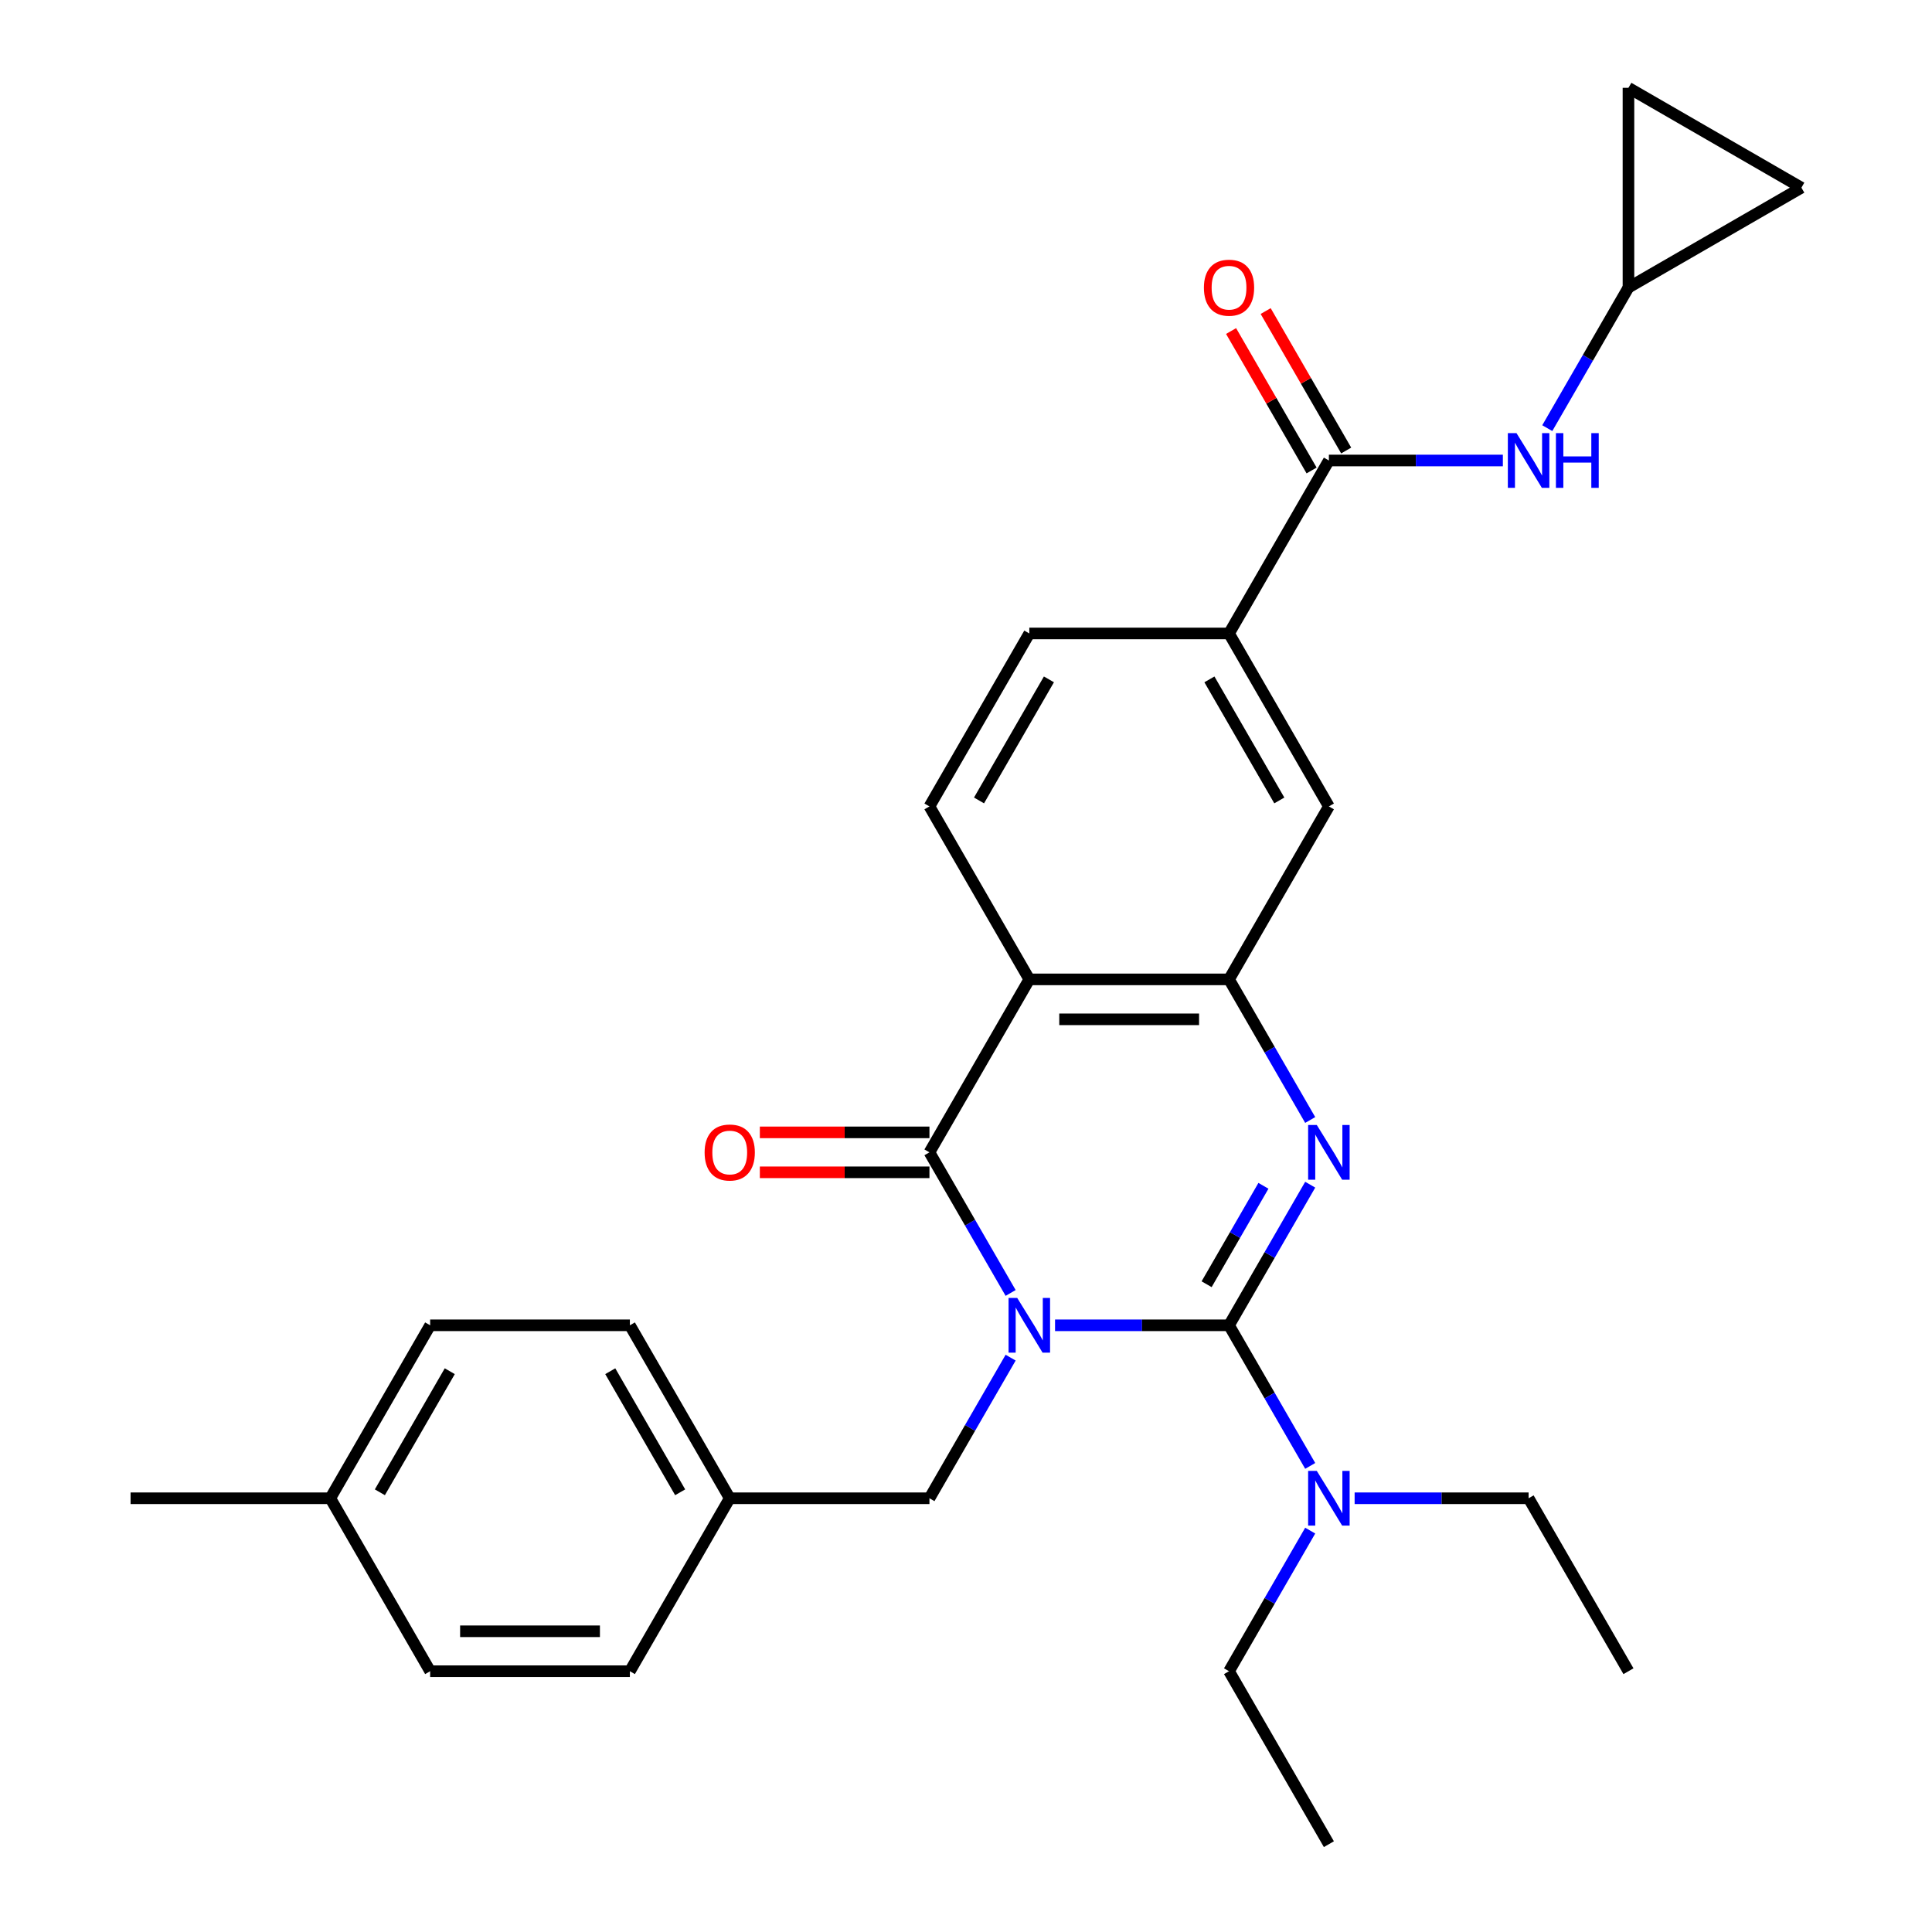 <?xml version='1.0' encoding='iso-8859-1'?>
<svg version='1.1' baseProfile='full'
              xmlns='http://www.w3.org/2000/svg'
                      xmlns:rdkit='http://www.rdkit.org/xml'
                      xmlns:xlink='http://www.w3.org/1999/xlink'
                  xml:space='preserve'
width='1000px' height='1000px' viewBox='0 0 1000 1000'>
<!-- END OF HEADER -->
<rect style='opacity:1.0;fill:#FFFFFF;stroke:none' width='1000' height='1000' x='0' y='0'> </rect>
<path class='bond-0' d='M 546.092,685.973 L 591.117,685.973' style='fill:none;fill-rule:evenodd;stroke:#0000FF;stroke-width:6px;stroke-linecap:butt;stroke-linejoin:miter;stroke-opacity:1' />
<path class='bond-0' d='M 591.117,685.973 L 636.142,685.973' style='fill:none;fill-rule:evenodd;stroke:#000000;stroke-width:6px;stroke-linecap:butt;stroke-linejoin:miter;stroke-opacity:1' />
<path class='bond-1' d='M 523.101,669.229 L 502.091,632.839' style='fill:none;fill-rule:evenodd;stroke:#0000FF;stroke-width:6px;stroke-linecap:butt;stroke-linejoin:miter;stroke-opacity:1' />
<path class='bond-1' d='M 502.091,632.839 L 481.081,596.449' style='fill:none;fill-rule:evenodd;stroke:#000000;stroke-width:6px;stroke-linecap:butt;stroke-linejoin:miter;stroke-opacity:1' />
<path class='bond-7' d='M 523.101,702.717 L 502.091,739.107' style='fill:none;fill-rule:evenodd;stroke:#0000FF;stroke-width:6px;stroke-linecap:butt;stroke-linejoin:miter;stroke-opacity:1' />
<path class='bond-7' d='M 502.091,739.107 L 481.081,775.497' style='fill:none;fill-rule:evenodd;stroke:#000000;stroke-width:6px;stroke-linecap:butt;stroke-linejoin:miter;stroke-opacity:1' />
<path class='bond-2' d='M 636.142,685.973 L 657.151,649.583' style='fill:none;fill-rule:evenodd;stroke:#000000;stroke-width:6px;stroke-linecap:butt;stroke-linejoin:miter;stroke-opacity:1' />
<path class='bond-2' d='M 657.151,649.583 L 678.161,613.193' style='fill:none;fill-rule:evenodd;stroke:#0000FF;stroke-width:6px;stroke-linecap:butt;stroke-linejoin:miter;stroke-opacity:1' />
<path class='bond-2' d='M 624.54,664.719 L 639.247,639.246' style='fill:none;fill-rule:evenodd;stroke:#000000;stroke-width:6px;stroke-linecap:butt;stroke-linejoin:miter;stroke-opacity:1' />
<path class='bond-2' d='M 639.247,639.246 L 653.953,613.773' style='fill:none;fill-rule:evenodd;stroke:#0000FF;stroke-width:6px;stroke-linecap:butt;stroke-linejoin:miter;stroke-opacity:1' />
<path class='bond-11' d='M 636.142,685.973 L 657.151,722.363' style='fill:none;fill-rule:evenodd;stroke:#000000;stroke-width:6px;stroke-linecap:butt;stroke-linejoin:miter;stroke-opacity:1' />
<path class='bond-11' d='M 657.151,722.363 L 678.161,758.753' style='fill:none;fill-rule:evenodd;stroke:#0000FF;stroke-width:6px;stroke-linecap:butt;stroke-linejoin:miter;stroke-opacity:1' />
<path class='bond-3' d='M 481.081,596.449 L 532.768,506.925' style='fill:none;fill-rule:evenodd;stroke:#000000;stroke-width:6px;stroke-linecap:butt;stroke-linejoin:miter;stroke-opacity:1' />
<path class='bond-13' d='M 481.081,586.112 L 437.187,586.112' style='fill:none;fill-rule:evenodd;stroke:#000000;stroke-width:6px;stroke-linecap:butt;stroke-linejoin:miter;stroke-opacity:1' />
<path class='bond-13' d='M 437.187,586.112 L 393.292,586.112' style='fill:none;fill-rule:evenodd;stroke:#FF0000;stroke-width:6px;stroke-linecap:butt;stroke-linejoin:miter;stroke-opacity:1' />
<path class='bond-13' d='M 481.081,606.786 L 437.187,606.786' style='fill:none;fill-rule:evenodd;stroke:#000000;stroke-width:6px;stroke-linecap:butt;stroke-linejoin:miter;stroke-opacity:1' />
<path class='bond-13' d='M 437.187,606.786 L 393.292,606.786' style='fill:none;fill-rule:evenodd;stroke:#FF0000;stroke-width:6px;stroke-linecap:butt;stroke-linejoin:miter;stroke-opacity:1' />
<path class='bond-29' d='M 678.161,579.705 L 657.151,543.315' style='fill:none;fill-rule:evenodd;stroke:#0000FF;stroke-width:6px;stroke-linecap:butt;stroke-linejoin:miter;stroke-opacity:1' />
<path class='bond-29' d='M 657.151,543.315 L 636.142,506.925' style='fill:none;fill-rule:evenodd;stroke:#000000;stroke-width:6px;stroke-linecap:butt;stroke-linejoin:miter;stroke-opacity:1' />
<path class='bond-4' d='M 532.768,506.925 L 636.142,506.925' style='fill:none;fill-rule:evenodd;stroke:#000000;stroke-width:6px;stroke-linecap:butt;stroke-linejoin:miter;stroke-opacity:1' />
<path class='bond-4' d='M 548.274,527.599 L 620.636,527.599' style='fill:none;fill-rule:evenodd;stroke:#000000;stroke-width:6px;stroke-linecap:butt;stroke-linejoin:miter;stroke-opacity:1' />
<path class='bond-10' d='M 532.768,506.925 L 481.081,417.401' style='fill:none;fill-rule:evenodd;stroke:#000000;stroke-width:6px;stroke-linecap:butt;stroke-linejoin:miter;stroke-opacity:1' />
<path class='bond-9' d='M 636.142,506.925 L 687.828,417.401' style='fill:none;fill-rule:evenodd;stroke:#000000;stroke-width:6px;stroke-linecap:butt;stroke-linejoin:miter;stroke-opacity:1' />
<path class='bond-5' d='M 687.828,238.352 L 636.142,327.876' style='fill:none;fill-rule:evenodd;stroke:#000000;stroke-width:6px;stroke-linecap:butt;stroke-linejoin:miter;stroke-opacity:1' />
<path class='bond-6' d='M 687.828,238.352 L 732.853,238.352' style='fill:none;fill-rule:evenodd;stroke:#000000;stroke-width:6px;stroke-linecap:butt;stroke-linejoin:miter;stroke-opacity:1' />
<path class='bond-6' d='M 732.853,238.352 L 777.878,238.352' style='fill:none;fill-rule:evenodd;stroke:#0000FF;stroke-width:6px;stroke-linecap:butt;stroke-linejoin:miter;stroke-opacity:1' />
<path class='bond-16' d='M 696.781,233.184 L 675.944,197.094' style='fill:none;fill-rule:evenodd;stroke:#000000;stroke-width:6px;stroke-linecap:butt;stroke-linejoin:miter;stroke-opacity:1' />
<path class='bond-16' d='M 675.944,197.094 L 655.108,161.004' style='fill:none;fill-rule:evenodd;stroke:#FF0000;stroke-width:6px;stroke-linecap:butt;stroke-linejoin:miter;stroke-opacity:1' />
<path class='bond-16' d='M 678.876,243.521 L 658.04,207.431' style='fill:none;fill-rule:evenodd;stroke:#000000;stroke-width:6px;stroke-linecap:butt;stroke-linejoin:miter;stroke-opacity:1' />
<path class='bond-16' d='M 658.04,207.431 L 637.203,171.341' style='fill:none;fill-rule:evenodd;stroke:#FF0000;stroke-width:6px;stroke-linecap:butt;stroke-linejoin:miter;stroke-opacity:1' />
<path class='bond-12' d='M 800.869,221.608 L 821.879,185.218' style='fill:none;fill-rule:evenodd;stroke:#0000FF;stroke-width:6px;stroke-linecap:butt;stroke-linejoin:miter;stroke-opacity:1' />
<path class='bond-12' d='M 821.879,185.218 L 842.889,148.828' style='fill:none;fill-rule:evenodd;stroke:#000000;stroke-width:6px;stroke-linecap:butt;stroke-linejoin:miter;stroke-opacity:1' />
<path class='bond-18' d='M 481.081,775.497 L 377.708,775.497' style='fill:none;fill-rule:evenodd;stroke:#000000;stroke-width:6px;stroke-linecap:butt;stroke-linejoin:miter;stroke-opacity:1' />
<path class='bond-8' d='M 636.142,327.876 L 532.768,327.876' style='fill:none;fill-rule:evenodd;stroke:#000000;stroke-width:6px;stroke-linecap:butt;stroke-linejoin:miter;stroke-opacity:1' />
<path class='bond-31' d='M 636.142,327.876 L 687.828,417.401' style='fill:none;fill-rule:evenodd;stroke:#000000;stroke-width:6px;stroke-linecap:butt;stroke-linejoin:miter;stroke-opacity:1' />
<path class='bond-31' d='M 625.99,351.642 L 662.171,414.309' style='fill:none;fill-rule:evenodd;stroke:#000000;stroke-width:6px;stroke-linecap:butt;stroke-linejoin:miter;stroke-opacity:1' />
<path class='bond-17' d='M 481.081,417.401 L 532.768,327.876' style='fill:none;fill-rule:evenodd;stroke:#000000;stroke-width:6px;stroke-linecap:butt;stroke-linejoin:miter;stroke-opacity:1' />
<path class='bond-17' d='M 506.739,414.309 L 542.92,351.642' style='fill:none;fill-rule:evenodd;stroke:#000000;stroke-width:6px;stroke-linecap:butt;stroke-linejoin:miter;stroke-opacity:1' />
<path class='bond-24' d='M 678.161,792.241 L 657.151,828.631' style='fill:none;fill-rule:evenodd;stroke:#0000FF;stroke-width:6px;stroke-linecap:butt;stroke-linejoin:miter;stroke-opacity:1' />
<path class='bond-24' d='M 657.151,828.631 L 636.142,865.021' style='fill:none;fill-rule:evenodd;stroke:#000000;stroke-width:6px;stroke-linecap:butt;stroke-linejoin:miter;stroke-opacity:1' />
<path class='bond-25' d='M 701.153,775.497 L 746.177,775.497' style='fill:none;fill-rule:evenodd;stroke:#0000FF;stroke-width:6px;stroke-linecap:butt;stroke-linejoin:miter;stroke-opacity:1' />
<path class='bond-25' d='M 746.177,775.497 L 791.202,775.497' style='fill:none;fill-rule:evenodd;stroke:#000000;stroke-width:6px;stroke-linecap:butt;stroke-linejoin:miter;stroke-opacity:1' />
<path class='bond-14' d='M 842.889,148.828 L 842.889,45.455' style='fill:none;fill-rule:evenodd;stroke:#000000;stroke-width:6px;stroke-linecap:butt;stroke-linejoin:miter;stroke-opacity:1' />
<path class='bond-15' d='M 842.889,148.828 L 932.413,97.141' style='fill:none;fill-rule:evenodd;stroke:#000000;stroke-width:6px;stroke-linecap:butt;stroke-linejoin:miter;stroke-opacity:1' />
<path class='bond-32' d='M 842.889,45.455 L 932.413,97.141' style='fill:none;fill-rule:evenodd;stroke:#000000;stroke-width:6px;stroke-linecap:butt;stroke-linejoin:miter;stroke-opacity:1' />
<path class='bond-20' d='M 377.708,775.497 L 326.021,865.021' style='fill:none;fill-rule:evenodd;stroke:#000000;stroke-width:6px;stroke-linecap:butt;stroke-linejoin:miter;stroke-opacity:1' />
<path class='bond-21' d='M 377.708,775.497 L 326.021,685.973' style='fill:none;fill-rule:evenodd;stroke:#000000;stroke-width:6px;stroke-linecap:butt;stroke-linejoin:miter;stroke-opacity:1' />
<path class='bond-21' d='M 352.05,772.406 L 315.869,709.739' style='fill:none;fill-rule:evenodd;stroke:#000000;stroke-width:6px;stroke-linecap:butt;stroke-linejoin:miter;stroke-opacity:1' />
<path class='bond-19' d='M 170.961,775.497 L 222.647,685.973' style='fill:none;fill-rule:evenodd;stroke:#000000;stroke-width:6px;stroke-linecap:butt;stroke-linejoin:miter;stroke-opacity:1' />
<path class='bond-19' d='M 196.618,772.406 L 232.799,709.739' style='fill:none;fill-rule:evenodd;stroke:#000000;stroke-width:6px;stroke-linecap:butt;stroke-linejoin:miter;stroke-opacity:1' />
<path class='bond-26' d='M 170.961,775.497 L 67.587,775.497' style='fill:none;fill-rule:evenodd;stroke:#000000;stroke-width:6px;stroke-linecap:butt;stroke-linejoin:miter;stroke-opacity:1' />
<path class='bond-30' d='M 170.961,775.497 L 222.647,865.021' style='fill:none;fill-rule:evenodd;stroke:#000000;stroke-width:6px;stroke-linecap:butt;stroke-linejoin:miter;stroke-opacity:1' />
<path class='bond-23' d='M 326.021,865.021 L 222.647,865.021' style='fill:none;fill-rule:evenodd;stroke:#000000;stroke-width:6px;stroke-linecap:butt;stroke-linejoin:miter;stroke-opacity:1' />
<path class='bond-23' d='M 310.515,844.347 L 238.153,844.347' style='fill:none;fill-rule:evenodd;stroke:#000000;stroke-width:6px;stroke-linecap:butt;stroke-linejoin:miter;stroke-opacity:1' />
<path class='bond-22' d='M 326.021,685.973 L 222.647,685.973' style='fill:none;fill-rule:evenodd;stroke:#000000;stroke-width:6px;stroke-linecap:butt;stroke-linejoin:miter;stroke-opacity:1' />
<path class='bond-28' d='M 636.142,865.021 L 687.828,954.545' style='fill:none;fill-rule:evenodd;stroke:#000000;stroke-width:6px;stroke-linecap:butt;stroke-linejoin:miter;stroke-opacity:1' />
<path class='bond-27' d='M 791.202,775.497 L 842.889,865.021' style='fill:none;fill-rule:evenodd;stroke:#000000;stroke-width:6px;stroke-linecap:butt;stroke-linejoin:miter;stroke-opacity:1' />
<path  class='atom-0' d='M 526.508 671.813
L 535.788 686.813
Q 536.708 688.293, 538.188 690.973
Q 539.668 693.653, 539.748 693.813
L 539.748 671.813
L 543.508 671.813
L 543.508 700.133
L 539.628 700.133
L 529.668 683.733
Q 528.508 681.813, 527.268 679.613
Q 526.068 677.413, 525.708 676.733
L 525.708 700.133
L 522.028 700.133
L 522.028 671.813
L 526.508 671.813
' fill='#0000FF'/>
<path  class='atom-3' d='M 681.568 582.289
L 690.848 597.289
Q 691.768 598.769, 693.248 601.449
Q 694.728 604.129, 694.808 604.289
L 694.808 582.289
L 698.568 582.289
L 698.568 610.609
L 694.688 610.609
L 684.728 594.209
Q 683.568 592.289, 682.328 590.089
Q 681.128 587.889, 680.768 587.209
L 680.768 610.609
L 677.088 610.609
L 677.088 582.289
L 681.568 582.289
' fill='#0000FF'/>
<path  class='atom-7' d='M 784.942 224.192
L 794.222 239.192
Q 795.142 240.672, 796.622 243.352
Q 798.102 246.032, 798.182 246.192
L 798.182 224.192
L 801.942 224.192
L 801.942 252.512
L 798.062 252.512
L 788.102 236.112
Q 786.942 234.192, 785.702 231.992
Q 784.502 229.792, 784.142 229.112
L 784.142 252.512
L 780.462 252.512
L 780.462 224.192
L 784.942 224.192
' fill='#0000FF'/>
<path  class='atom-7' d='M 805.342 224.192
L 809.182 224.192
L 809.182 236.232
L 823.662 236.232
L 823.662 224.192
L 827.502 224.192
L 827.502 252.512
L 823.662 252.512
L 823.662 239.432
L 809.182 239.432
L 809.182 252.512
L 805.342 252.512
L 805.342 224.192
' fill='#0000FF'/>
<path  class='atom-12' d='M 681.568 761.337
L 690.848 776.337
Q 691.768 777.817, 693.248 780.497
Q 694.728 783.177, 694.808 783.337
L 694.808 761.337
L 698.568 761.337
L 698.568 789.657
L 694.688 789.657
L 684.728 773.257
Q 683.568 771.337, 682.328 769.137
Q 681.128 766.937, 680.768 766.257
L 680.768 789.657
L 677.088 789.657
L 677.088 761.337
L 681.568 761.337
' fill='#0000FF'/>
<path  class='atom-14' d='M 364.708 596.529
Q 364.708 589.729, 368.068 585.929
Q 371.428 582.129, 377.708 582.129
Q 383.988 582.129, 387.348 585.929
Q 390.708 589.729, 390.708 596.529
Q 390.708 603.409, 387.308 607.329
Q 383.908 611.209, 377.708 611.209
Q 371.468 611.209, 368.068 607.329
Q 364.708 603.449, 364.708 596.529
M 377.708 608.009
Q 382.028 608.009, 384.348 605.129
Q 386.708 602.209, 386.708 596.529
Q 386.708 590.969, 384.348 588.169
Q 382.028 585.329, 377.708 585.329
Q 373.388 585.329, 371.028 588.129
Q 368.708 590.929, 368.708 596.529
Q 368.708 602.249, 371.028 605.129
Q 373.388 608.009, 377.708 608.009
' fill='#FF0000'/>
<path  class='atom-17' d='M 623.142 148.908
Q 623.142 142.108, 626.502 138.308
Q 629.862 134.508, 636.142 134.508
Q 642.422 134.508, 645.782 138.308
Q 649.142 142.108, 649.142 148.908
Q 649.142 155.788, 645.742 159.708
Q 642.342 163.588, 636.142 163.588
Q 629.902 163.588, 626.502 159.708
Q 623.142 155.828, 623.142 148.908
M 636.142 160.388
Q 640.462 160.388, 642.782 157.508
Q 645.142 154.588, 645.142 148.908
Q 645.142 143.348, 642.782 140.548
Q 640.462 137.708, 636.142 137.708
Q 631.822 137.708, 629.462 140.508
Q 627.142 143.308, 627.142 148.908
Q 627.142 154.628, 629.462 157.508
Q 631.822 160.388, 636.142 160.388
' fill='#FF0000'/>
</svg>
